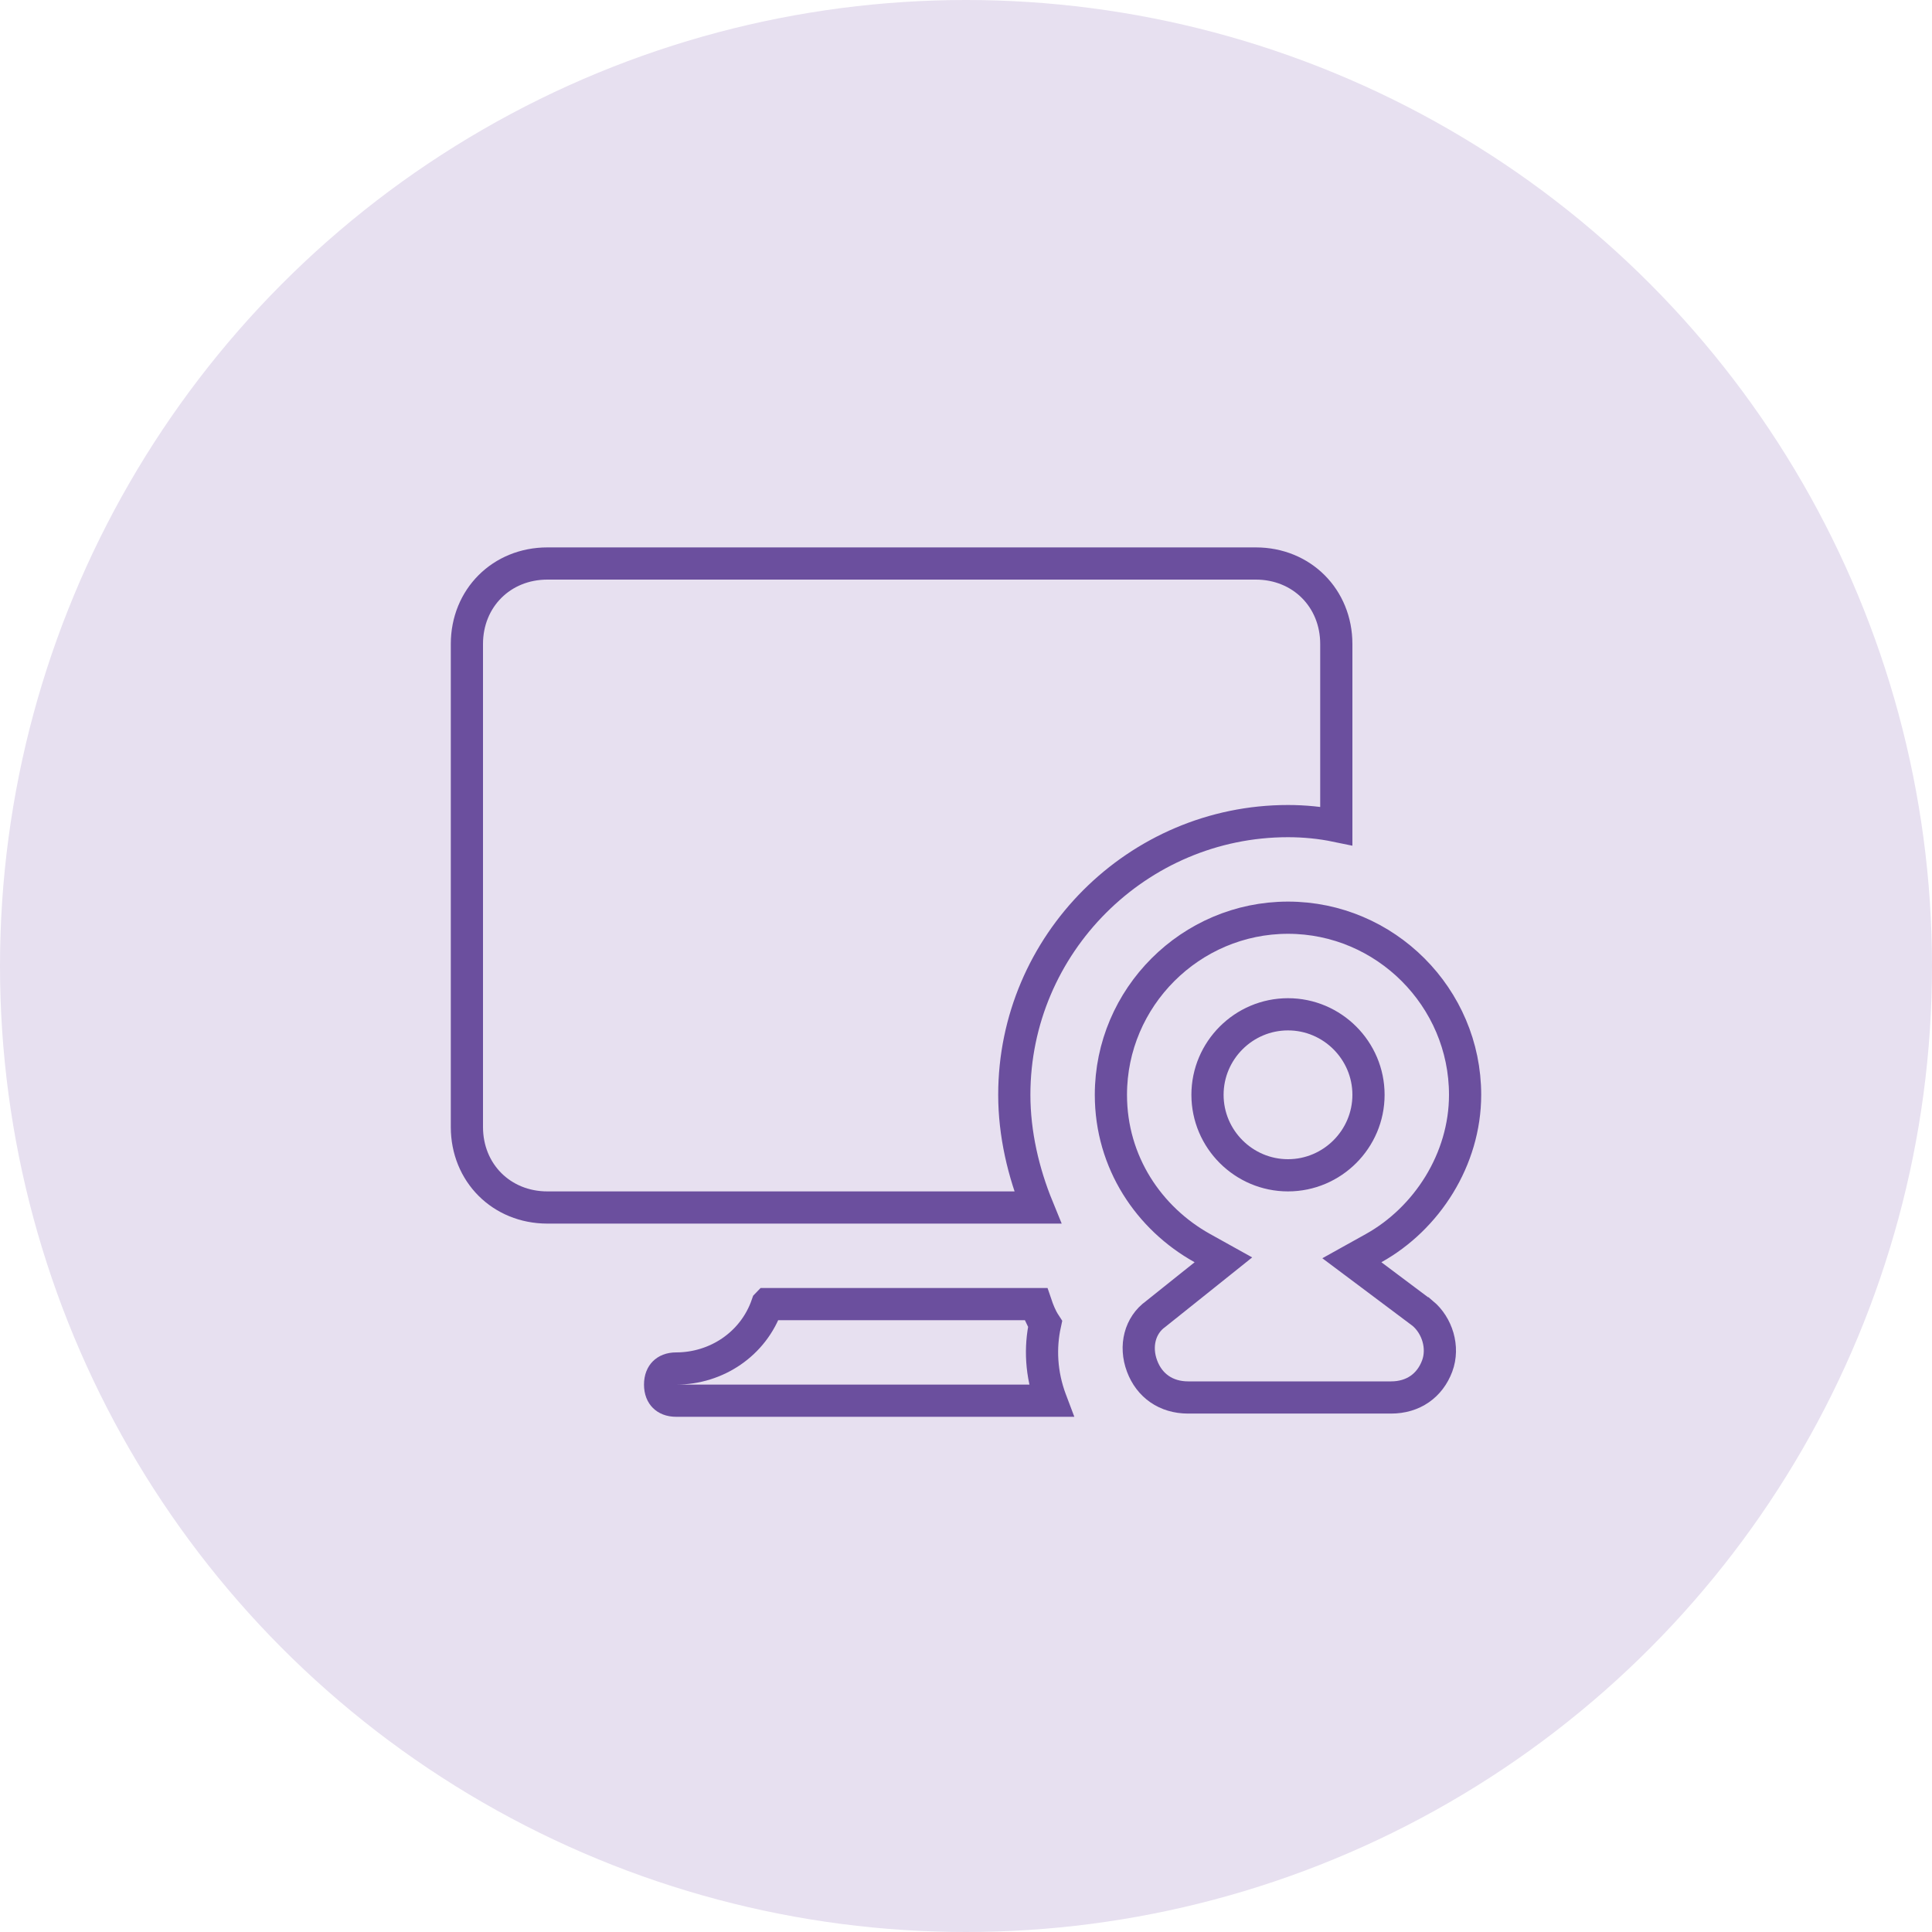 <svg xmlns="http://www.w3.org/2000/svg" width="60" height="60" viewBox="0 0 60 60" fill="none"><circle cx="30" cy="30" r="30" fill="#E7E0F0"></circle><path d="M40 28.5C43.024 28.5 45.5 30.976 45.5 34C45.5 36.006 44.31 37.844 42.657 38.763L41.983 39.138L42.6 39.6L44.179 40.784H44.18C44.632 41.161 44.85 41.842 44.632 42.425C44.405 43.029 43.892 43.4 43.2 43.4H36.9C36.209 43.4 35.694 43.029 35.468 42.425C35.234 41.802 35.404 41.154 35.891 40.807L35.901 40.799L35.912 40.79L37.412 39.591L37.994 39.125L37.343 38.763C35.686 37.842 34.5 36.101 34.5 34C34.5 30.976 36.976 28.5 40 28.5ZM40 31.5C38.624 31.5 37.5 32.624 37.5 34C37.5 35.376 38.624 36.5 40 36.5C41.376 36.5 42.5 35.376 42.5 34C42.5 32.624 41.376 31.5 40 31.5Z" stroke="#6B4F9E"></path><path d="M32.174 40.5C32.237 40.686 32.322 40.911 32.456 41.116C32.296 41.85 32.328 42.665 32.632 43.476V43.475C32.635 43.483 32.639 43.492 32.642 43.5H21C20.814 43.5 20.698 43.44 20.629 43.371C20.56 43.303 20.5 43.186 20.5 43C20.5 42.814 20.56 42.697 20.629 42.629C20.698 42.56 20.814 42.5 21 42.5C22.245 42.5 23.397 41.744 23.82 40.525C23.829 40.517 23.838 40.509 23.846 40.5H32.174Z" stroke="#6B4F9E"></path><path d="M17 17.5H39C40.424 17.5 41.5 18.576 41.5 20V25.65C41.017 25.55 40.506 25.5 40 25.5C35.324 25.5 31.5 29.324 31.5 34C31.5 35.214 31.784 36.417 32.227 37.5H17C15.576 37.5 14.5 36.424 14.5 35V20C14.5 18.576 15.576 17.5 17 17.5Z" stroke="#6B4F9E"></path></svg>